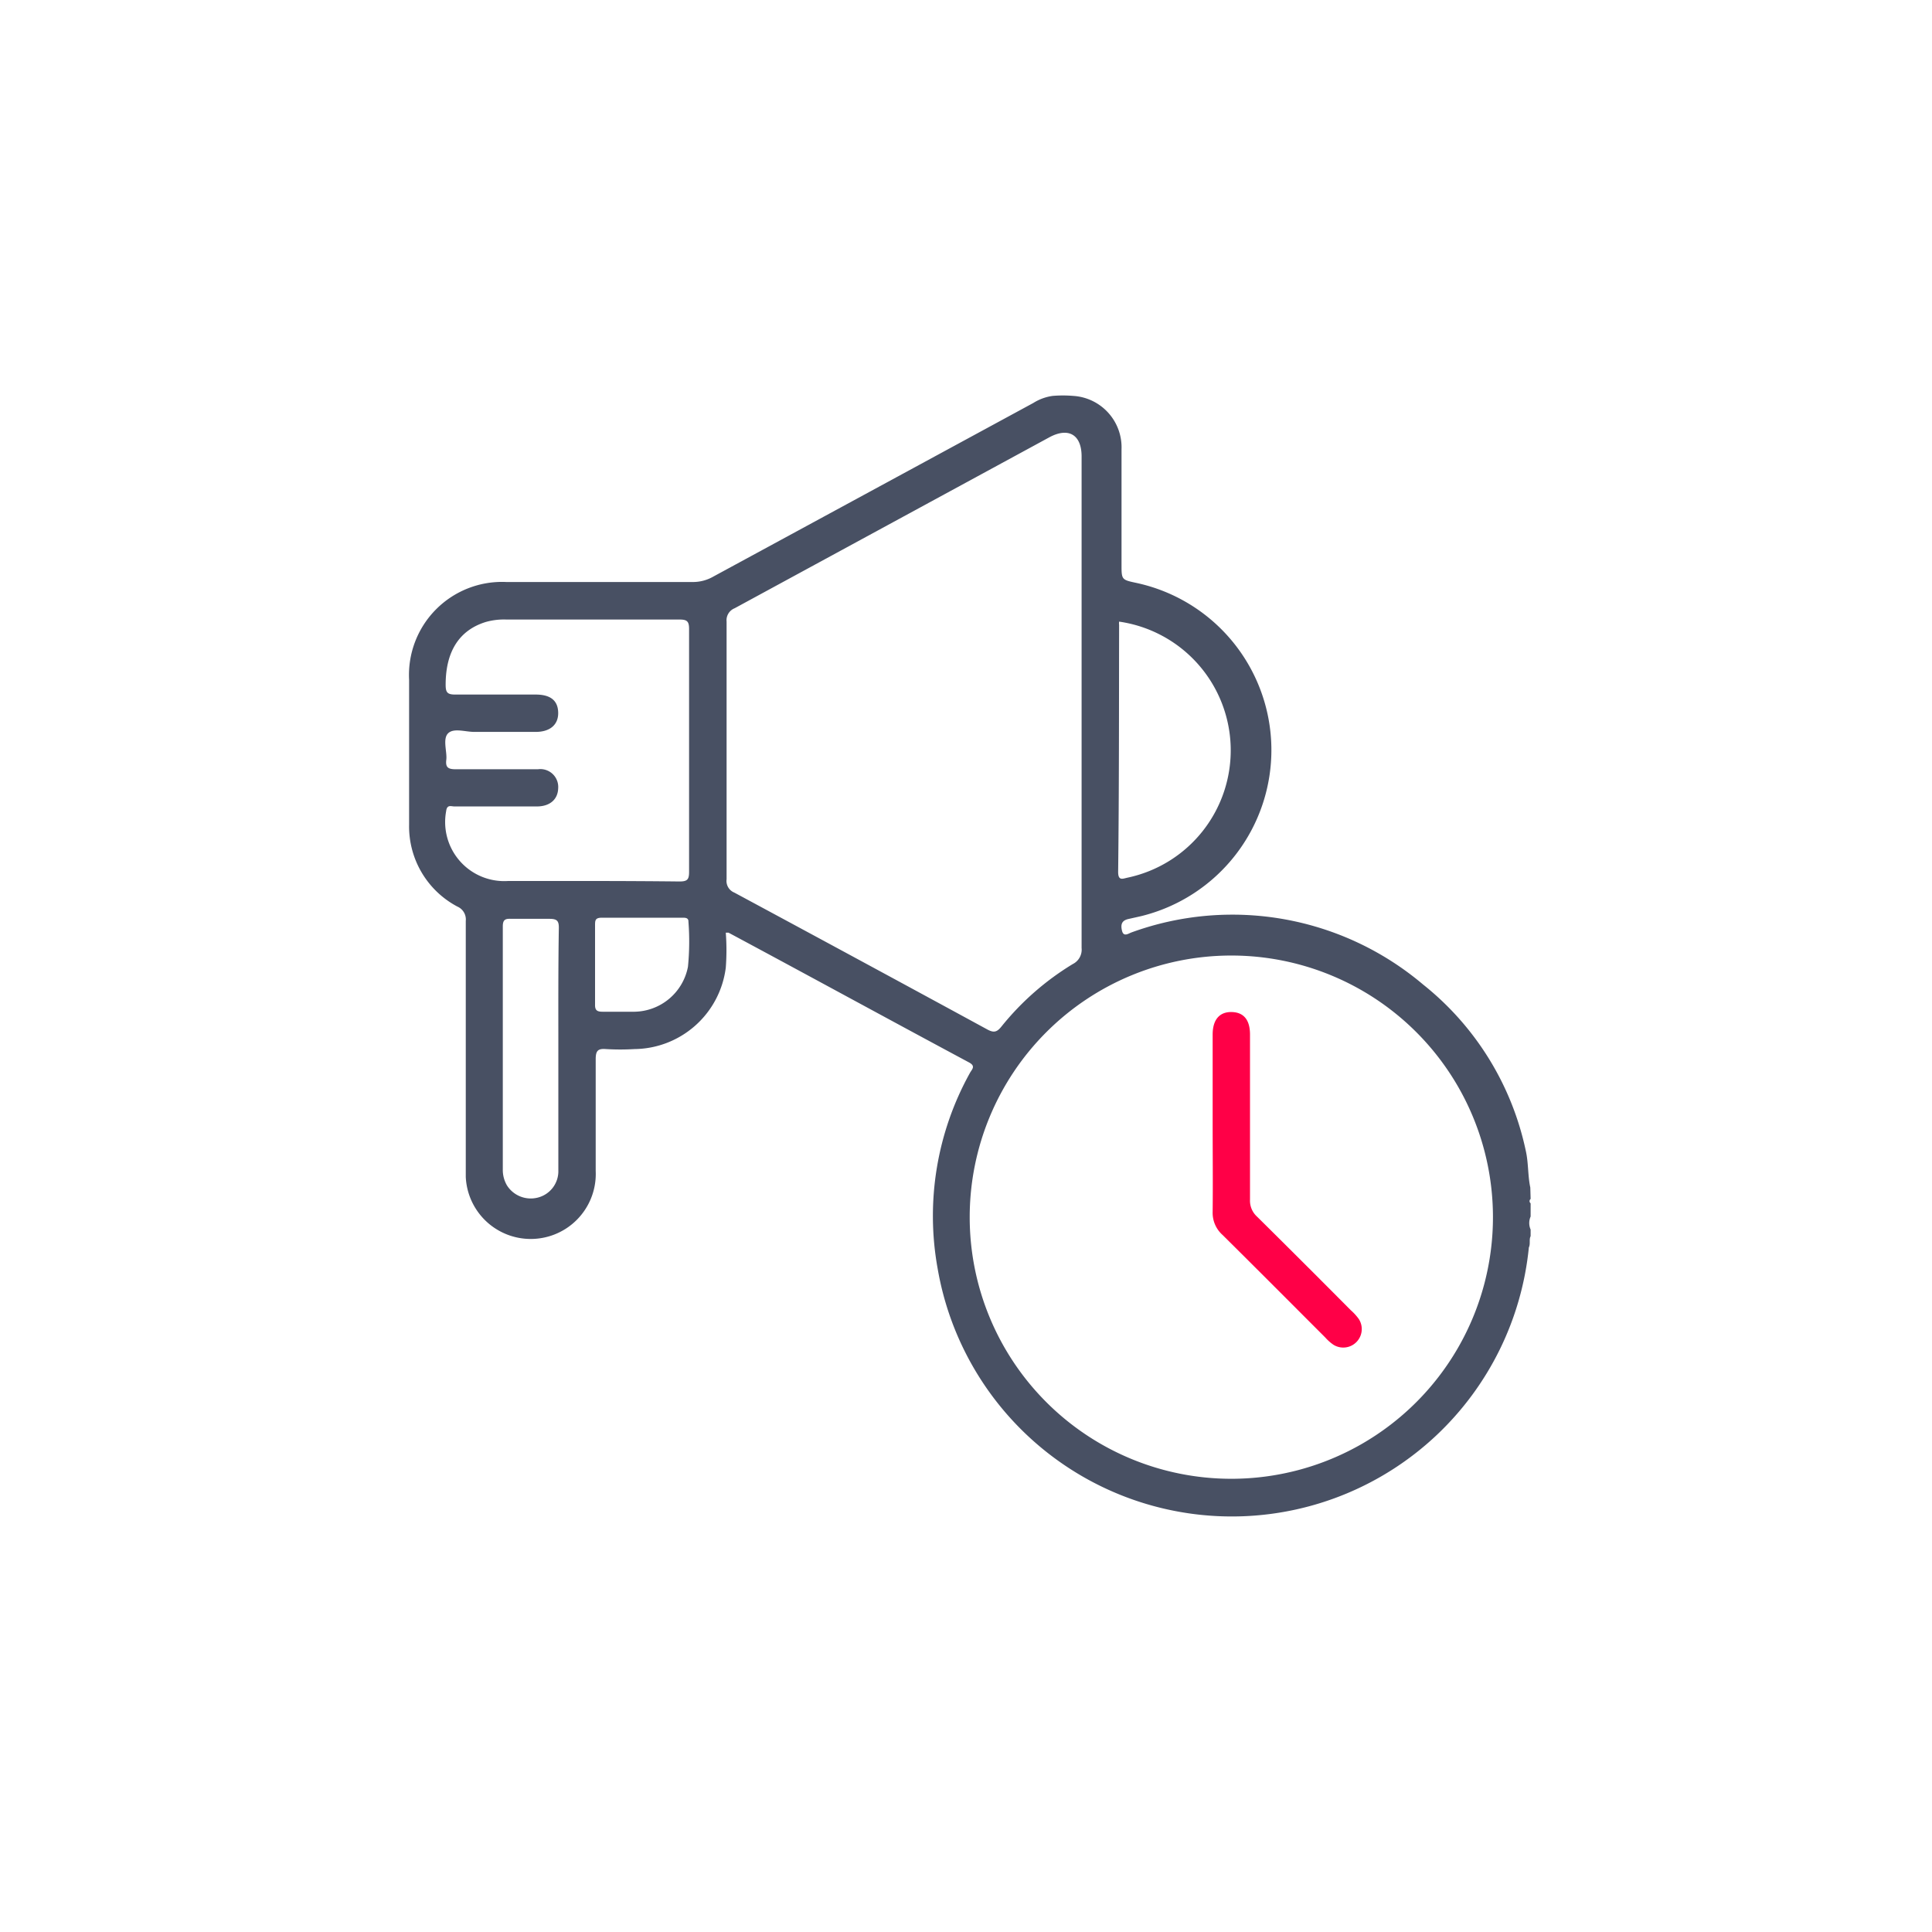 <svg xmlns="http://www.w3.org/2000/svg" xmlns:xlink="http://www.w3.org/1999/xlink" viewBox="0 0 120 120"><defs><style>.cls-1{fill:none;}.cls-2{clip-path:url(#clip-path);}.cls-3{fill:#485063;}.cls-4{fill:#ff0047;}</style><clipPath id="clip-path"><rect class="cls-1" x="9.87" y="10" width="100.7" height="99.7"/></clipPath></defs><g id="Layer_3" data-name="Layer 3"><g class="cls-2"><path class="cls-3" d="M95.05,73.76c-.16-.75-.11-1.53-.28-2.28a17.94,17.94,0,0,0-6.38-10.33,18.34,18.34,0,0,0-18.1-3.24c-.2.07-.5.31-.6-.1s0-.64.4-.73.54-.12.8-.18a10.62,10.62,0,0,0-.29-20.69c-.94-.2-.94-.2-.94-1.16,0-2.38,0-4.76,0-7.14a3.2,3.2,0,0,0-3-3.32,7.79,7.79,0,0,0-1.28,0,3.05,3.05,0,0,0-1.2.44L44.31,35.81a2.54,2.54,0,0,1-1.29.34c-3.85,0-7.71,0-11.56,0a5.78,5.78,0,0,0-6.05,6.08c0,3,0,6,0,9a5.63,5.63,0,0,0,3,5.08.87.87,0,0,1,.52.89c0,4,0,7.93,0,11.9,0,1.33,0,2.67,0,4A4,4,0,0,0,37,72.73c0-2.32,0-4.63,0-6.94,0-.53.14-.67.64-.63a14.93,14.93,0,0,0,1.77,0,5.78,5.78,0,0,0,5.67-5.06,14.32,14.32,0,0,0,0-2.17c.13,0,.16,0,.17,0,5,2.68,9.94,5.38,14.92,8.05.46.24.2.43.07.67a18.3,18.3,0,0,0-2,12.15,18.54,18.54,0,0,0,36.72-1.32c.11-.22,0-.49.11-.7v-.41a1,1,0,0,1,0-.81v-.82a.17.17,0,0,1,0-.27Zm-60.37-8.6h0c0,2.51,0,5,0,7.54a1.69,1.69,0,0,1-1.3,1.69,1.75,1.75,0,0,1-1.89-.76,1.9,1.9,0,0,1-.26-1c0-5,0-10.06,0-15.09,0-.4.14-.49.51-.47.79,0,1.58,0,2.37,0,.48,0,.61.11.6.59C34.67,60.13,34.68,62.64,34.68,65.16ZM31.56,54.72a3.67,3.67,0,0,1-3.85-4.33c.05-.44.31-.3.52-.3h5.11c.82,0,1.31-.44,1.33-1.13a1.11,1.11,0,0,0-1.26-1.18c-1.7,0-3.4,0-5.1,0-.47,0-.65-.11-.59-.59s-.24-1.29.11-1.64,1.07-.09,1.63-.09c1.27,0,2.54,0,3.81,0,.91,0,1.42-.46,1.4-1.21s-.49-1.11-1.4-1.11c-1.66,0-3.31,0-5,0-.49,0-.59-.14-.59-.61,0-2.06.84-3.39,2.5-3.9a4.17,4.17,0,0,1,1.27-.15c3.58,0,7.17,0,10.75,0,.46,0,.6.1.6.58,0,2.52,0,5,0,7.55s0,5,0,7.55c0,.48-.12.59-.6.59C38.68,54.71,35.12,54.72,31.56,54.72Zm11.17,5.33a3.44,3.44,0,0,1-3.31,2.79c-.65,0-1.31,0-2,0-.36,0-.47-.11-.46-.46,0-.82,0-1.63,0-2.45s0-1.62,0-2.44c0-.32,0-.49.43-.49,1.67,0,3.34,0,5,0,.17,0,.38,0,.37.25A16,16,0,0,1,42.73,60.05ZM69.51,38.81a.71.71,0,0,1,0-.2,8.08,8.08,0,0,1,.54,15.9c-.3.06-.6.23-.6-.35C69.51,49.05,69.5,43.93,69.51,38.81ZM45.61,55.44a.78.78,0,0,1-.48-.83q0-8,0-16a.8.8,0,0,1,.5-.83L65.18,27.16c1.19-.64,2-.16,2,1.19v15.3c0,5.08,0,10.15,0,15.23a1,1,0,0,1-.55,1,17,17,0,0,0-4.42,3.87c-.27.34-.46.42-.87.2Q53.49,59.68,45.61,55.44ZM76.45,91.85A16.25,16.25,0,1,1,92.73,75.56,16.25,16.25,0,0,1,76.45,91.85Z"/><path class="cls-4" d="M75.32,69.76v-5.5c0-.93.43-1.42,1.19-1.4s1.13.51,1.13,1.4c0,3.41,0,6.83,0,10.25a1.34,1.34,0,0,0,.44,1.06q2.93,2.9,5.82,5.81a3.23,3.23,0,0,1,.5.55,1.15,1.15,0,0,1-1.57,1.6,2.7,2.7,0,0,1-.51-.45c-2.13-2.13-4.25-4.26-6.39-6.38a1.84,1.84,0,0,1-.61-1.44C75.34,73.43,75.32,71.59,75.32,69.76Z"/></g></g></svg>